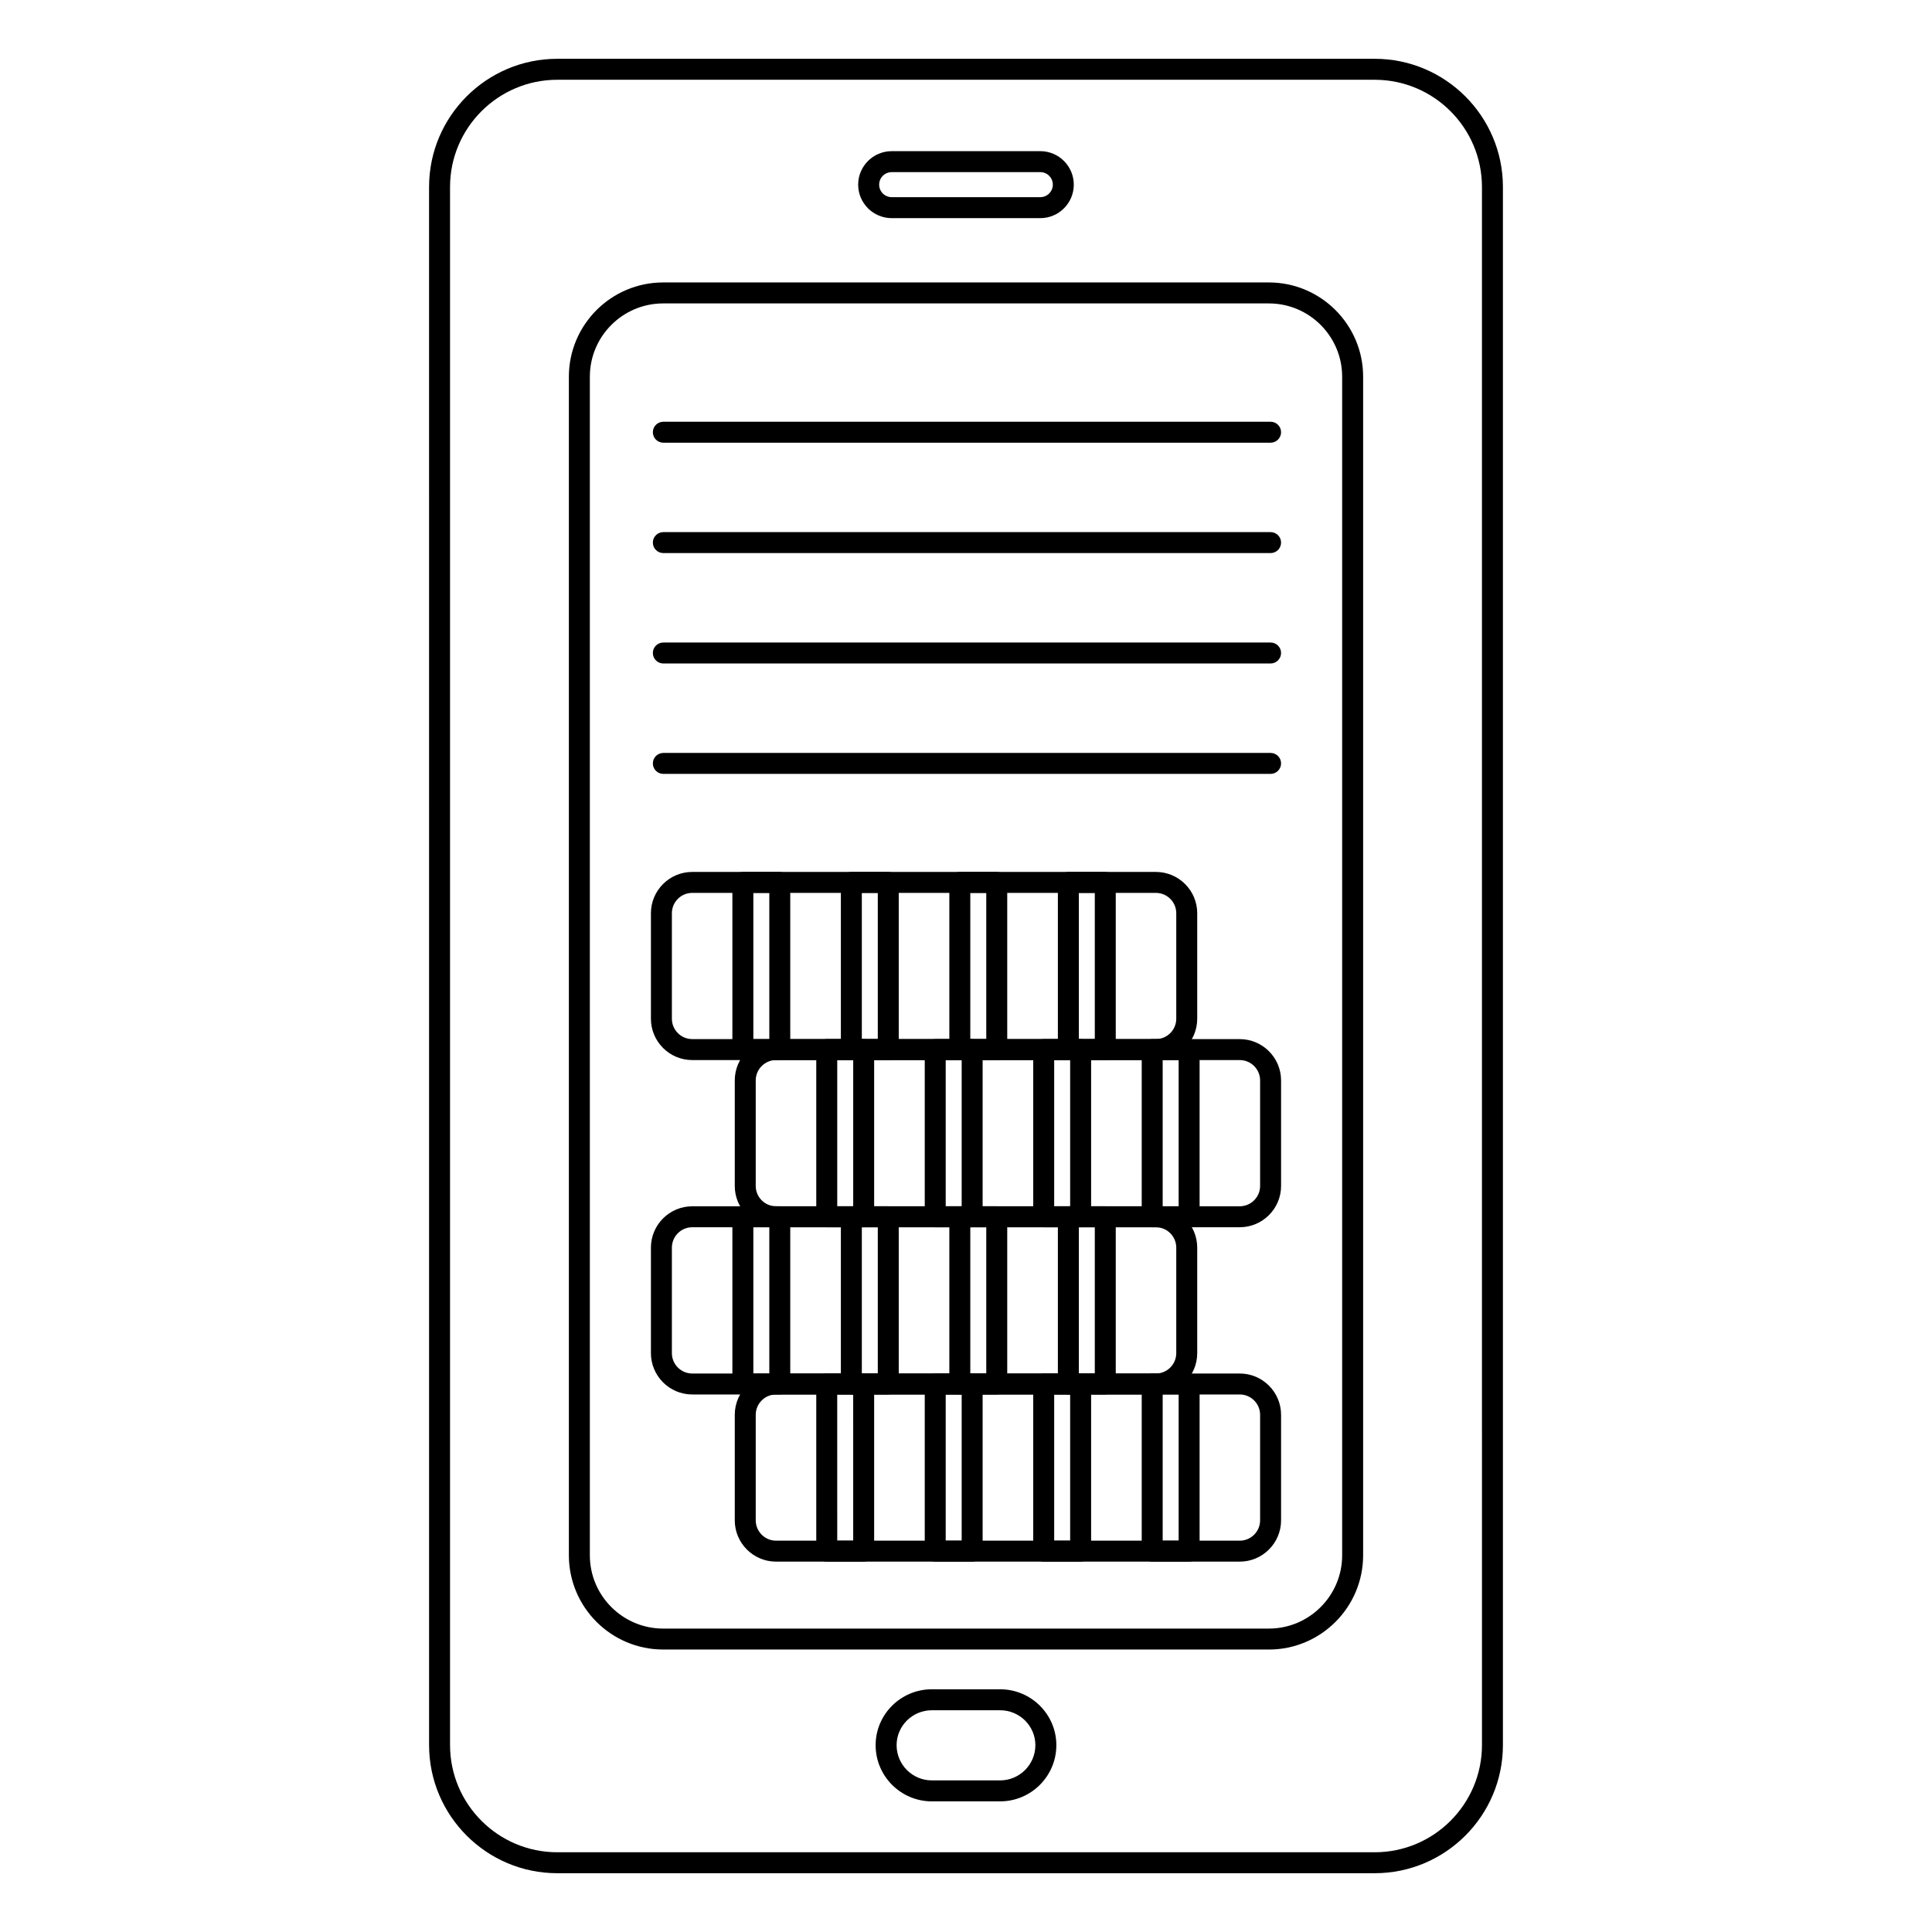 <?xml version="1.0" encoding="UTF-8"?>
<!-- Uploaded to: ICON Repo, www.iconrepo.com, Generator: ICON Repo Mixer Tools -->
<svg fill="#000000" width="800px" height="800px" version="1.1" viewBox="144 144 512 512" xmlns="http://www.w3.org/2000/svg">
 <g>
  <path d="m508.32 640.42h-216.64c-18.73 0-33.969-15.238-33.969-33.969l-0.004-412.9c0-18.73 15.238-33.969 33.969-33.969h216.64c18.73 0 33.973 15.238 33.973 33.969v412.9c0.004 18.73-15.238 33.969-33.969 33.969zm-216.64-475.28c-15.668 0-28.414 12.75-28.414 28.414v412.9c0 15.664 12.746 28.414 28.414 28.414h216.64c15.668 0 28.418-12.75 28.418-28.414l-0.004-412.9c0-15.664-12.75-28.414-28.418-28.414z"/>
  <path d="m480.26 581.14h-160.51c-13.781 0-24.992-11.207-24.992-24.984v-312.32c0-13.777 11.211-24.984 24.992-24.984h160.51c13.777 0 24.984 11.207 24.984 24.984v312.33c-0.004 13.773-11.211 24.98-24.984 24.98zm-160.51-356.73c-10.715 0-19.434 8.711-19.434 19.426v312.33c0 10.715 8.719 19.426 19.434 19.426h160.51c10.711 0 19.426-8.711 19.426-19.426v-312.33c0-10.715-8.715-19.426-19.426-19.426z"/>
  <path d="m419.69 201.81h-39.379c-4.898 0-8.887-3.981-8.887-8.879 0-4.891 3.988-8.871 8.887-8.871h39.379c4.894 0 8.875 3.981 8.875 8.871 0 4.898-3.977 8.879-8.875 8.879zm-39.375-12.191c-1.836 0-3.328 1.484-3.328 3.312 0 1.832 1.492 3.32 3.328 3.32h39.379c1.832 0 3.316-1.492 3.316-3.32 0-1.832-1.488-3.312-3.316-3.312z"/>
  <path d="m409.04 621.38h-18.094c-8.211 0-14.895-6.68-14.895-14.891 0-8.168 6.684-14.812 14.895-14.812h18.094c8.215 0 14.902 6.641 14.902 14.812 0 8.211-6.688 14.891-14.902 14.891zm-18.094-24.145c-5.148 0-9.336 4.152-9.336 9.254 0 5.144 4.188 9.332 9.336 9.332h18.094c5.152 0 9.344-4.188 9.344-9.332 0-5.102-4.191-9.254-9.344-9.254z"/>
  <path d="m472.54 557.85h-122.87c-6.039 0-10.949-4.914-10.949-10.953v-27.957c0-6.035 4.914-10.945 10.949-10.945h122.87c6.043 0 10.957 4.914 10.957 10.945v27.957c0 6.039-4.914 10.953-10.957 10.953zm-122.87-44.301c-2.973 0-5.394 2.418-5.394 5.391v27.957c0 2.973 2.422 5.398 5.394 5.398h122.87c2.977 0 5.402-2.426 5.402-5.398v-27.957c0-2.973-2.426-5.391-5.402-5.391z"/>
  <path d="m372.88 557.85h-9.785c-1.535 0-2.777-1.246-2.777-2.777v-44.309c0-1.535 1.246-2.777 2.777-2.777h9.785c1.535 0 2.777 1.246 2.777 2.777v44.309c0.004 1.531-1.242 2.777-2.777 2.777zm-7.004-5.555h4.231l-0.004-38.754h-4.231z"/>
  <path d="m401.63 557.85h-9.785c-1.535 0-2.777-1.246-2.777-2.777v-44.309c0-1.535 1.246-2.777 2.777-2.777h9.785c1.535 0 2.777 1.246 2.777 2.777v44.309c0.004 1.531-1.242 2.777-2.777 2.777zm-7.008-5.555h4.231v-38.754h-4.231z"/>
  <path d="m430.38 557.85h-9.789c-1.535 0-2.777-1.246-2.777-2.777v-44.309c0-1.535 1.246-2.777 2.777-2.777h9.789c1.535 0 2.777 1.246 2.777 2.777v44.309c0 1.531-1.242 2.777-2.777 2.777zm-7.012-5.555h4.234v-38.754h-4.234z"/>
  <path d="m459.13 557.85h-9.785c-1.535 0-2.777-1.246-2.777-2.777v-44.309c0-1.535 1.246-2.777 2.777-2.777h9.785c1.535 0 2.777 1.246 2.777 2.777v44.309c0 1.531-1.242 2.777-2.777 2.777zm-7.008-5.555h4.231v-38.754h-4.231z"/>
  <path d="m472.54 469.23h-122.87c-6.039 0-10.949-4.914-10.949-10.945v-27.957c0-6.043 4.914-10.953 10.949-10.953h122.87c6.043 0 10.957 4.914 10.957 10.953v27.957c0 6.031-4.914 10.945-10.957 10.945zm-122.87-44.301c-2.973 0-5.394 2.426-5.394 5.398v27.957c0 2.973 2.422 5.391 5.394 5.391h122.87c2.977 0 5.402-2.418 5.402-5.391v-27.957c0-2.973-2.426-5.398-5.402-5.398z"/>
  <path d="m372.88 469.24h-9.785c-1.535 0-2.777-1.246-2.777-2.777v-44.309c0-1.535 1.246-2.777 2.777-2.777h9.785c1.535 0 2.777 1.246 2.777 2.777v44.309c0.004 1.531-1.242 2.777-2.777 2.777zm-7.004-5.559h4.231v-38.754h-4.231z"/>
  <path d="m401.63 469.24h-9.785c-1.535 0-2.777-1.246-2.777-2.777v-44.309c0-1.535 1.246-2.777 2.777-2.777h9.785c1.535 0 2.777 1.246 2.777 2.777v44.309c0.004 1.531-1.242 2.777-2.777 2.777zm-7.008-5.559h4.231v-38.754h-4.231z"/>
  <path d="m430.38 469.24h-9.789c-1.535 0-2.777-1.246-2.777-2.777v-44.309c0-1.535 1.246-2.777 2.777-2.777h9.789c1.535 0 2.777 1.246 2.777 2.777v44.309c0 1.531-1.242 2.777-2.777 2.777zm-7.012-5.559h4.234v-38.754h-4.234z"/>
  <path d="m459.13 469.24h-9.785c-1.535 0-2.777-1.246-2.777-2.777v-44.309c0-1.535 1.246-2.777 2.777-2.777h9.785c1.535 0 2.777 1.246 2.777 2.777v44.309c0 1.531-1.242 2.777-2.777 2.777zm-7.008-5.559h4.231v-38.754h-4.231z"/>
  <path d="m450.32 513.55h-122.87c-6.039 0-10.949-4.922-10.949-10.961v-27.949c0-6.043 4.914-10.961 10.949-10.961h122.87c6.043 0 10.957 4.922 10.957 10.961v27.949c0 6.039-4.914 10.961-10.957 10.961zm-122.87-44.316c-2.973 0-5.394 2.426-5.394 5.406v27.949c0 2.981 2.422 5.406 5.394 5.406h122.87c2.977 0 5.402-2.426 5.402-5.406v-27.949c0-2.981-2.426-5.406-5.402-5.406z"/>
  <path d="m350.65 513.54h-9.785c-1.535 0-2.777-1.246-2.777-2.777v-44.301c0-1.535 1.246-2.777 2.777-2.777h9.785c1.535 0 2.777 1.246 2.777 2.777v44.301c0.004 1.531-1.242 2.777-2.777 2.777zm-7.004-5.559h4.231v-38.746h-4.231z"/>
  <path d="m379.4 513.54h-9.785c-1.535 0-2.777-1.246-2.777-2.777v-44.301c0-1.535 1.246-2.777 2.777-2.777h9.785c1.535 0 2.777 1.246 2.777 2.777v44.301c0 1.531-1.242 2.777-2.777 2.777zm-7.008-5.559h4.231v-38.746h-4.231z"/>
  <path d="m408.15 513.54h-9.789c-1.535 0-2.777-1.246-2.777-2.777v-44.301c0-1.535 1.246-2.777 2.777-2.777h9.789c1.535 0 2.777 1.246 2.777 2.777v44.301c0 1.531-1.242 2.777-2.777 2.777zm-7.012-5.559h4.234v-38.746h-4.234z"/>
  <path d="m436.91 513.54h-9.785c-1.535 0-2.777-1.246-2.777-2.777v-44.301c0-1.535 1.246-2.777 2.777-2.777h9.785c1.535 0 2.777 1.246 2.777 2.777v44.301c0 1.531-1.242 2.777-2.777 2.777zm-7.008-5.559h4.231v-38.746h-4.231z"/>
  <path d="m450.32 424.93h-122.87c-6.039 0-10.949-4.914-10.949-10.953v-27.961c0-6.035 4.914-10.945 10.949-10.945h122.87c6.043 0 10.957 4.914 10.957 10.945v27.957c0 6.043-4.914 10.957-10.957 10.957zm-122.87-44.305c-2.973 0-5.394 2.418-5.394 5.391v27.957c0 2.973 2.422 5.398 5.394 5.398h122.87c2.977 0 5.402-2.426 5.402-5.398v-27.957c0-2.973-2.426-5.391-5.402-5.391z"/>
  <path d="m350.65 424.93h-9.785c-1.535 0-2.777-1.246-2.777-2.777v-44.301c0-1.535 1.246-2.777 2.777-2.777h9.785c1.535 0 2.777 1.246 2.777 2.777v44.301c0.004 1.531-1.242 2.777-2.777 2.777zm-7.004-5.559h4.231v-38.746h-4.231z"/>
  <path d="m379.4 424.93h-9.785c-1.535 0-2.777-1.246-2.777-2.777v-44.301c0-1.535 1.246-2.777 2.777-2.777h9.785c1.535 0 2.777 1.246 2.777 2.777v44.301c0 1.531-1.242 2.777-2.777 2.777zm-7.008-5.559h4.231v-38.746h-4.231z"/>
  <path d="m408.15 424.93h-9.789c-1.535 0-2.777-1.246-2.777-2.777v-44.301c0-1.535 1.246-2.777 2.777-2.777h9.789c1.535 0 2.777 1.246 2.777 2.777v44.301c0 1.531-1.242 2.777-2.777 2.777zm-7.012-5.559h4.234v-38.746h-4.234z"/>
  <path d="m436.91 424.93h-9.785c-1.535 0-2.777-1.246-2.777-2.777v-44.301c0-1.535 1.246-2.777 2.777-2.777h9.785c1.535 0 2.777 1.246 2.777 2.777v44.301c0 1.531-1.242 2.777-2.777 2.777zm-7.008-5.559h4.231v-38.746h-4.231z"/>
  <path d="m480.72 261.32h-160.93c-1.535 0-2.777-1.246-2.777-2.777 0-1.535 1.246-2.777 2.777-2.777h160.93c1.535 0 2.777 1.246 2.777 2.777-0.004 1.531-1.246 2.777-2.781 2.777z"/>
  <path d="m480.72 290.57h-160.93c-1.535 0-2.777-1.246-2.777-2.777 0-1.535 1.246-2.777 2.777-2.777h160.93c1.535 0 2.777 1.246 2.777 2.777-0.004 1.535-1.246 2.777-2.781 2.777z"/>
  <path d="m480.72 319.83h-160.93c-1.535 0-2.777-1.246-2.777-2.777 0-1.535 1.246-2.777 2.777-2.777h160.93c1.535 0 2.777 1.246 2.777 2.777-0.004 1.531-1.246 2.777-2.781 2.777z"/>
  <path d="m480.72 349.09h-160.93c-1.535 0-2.777-1.246-2.777-2.777 0-1.535 1.246-2.777 2.777-2.777h160.93c1.535 0 2.777 1.246 2.777 2.777-0.004 1.535-1.246 2.777-2.781 2.777z"/>
 </g>
</svg>